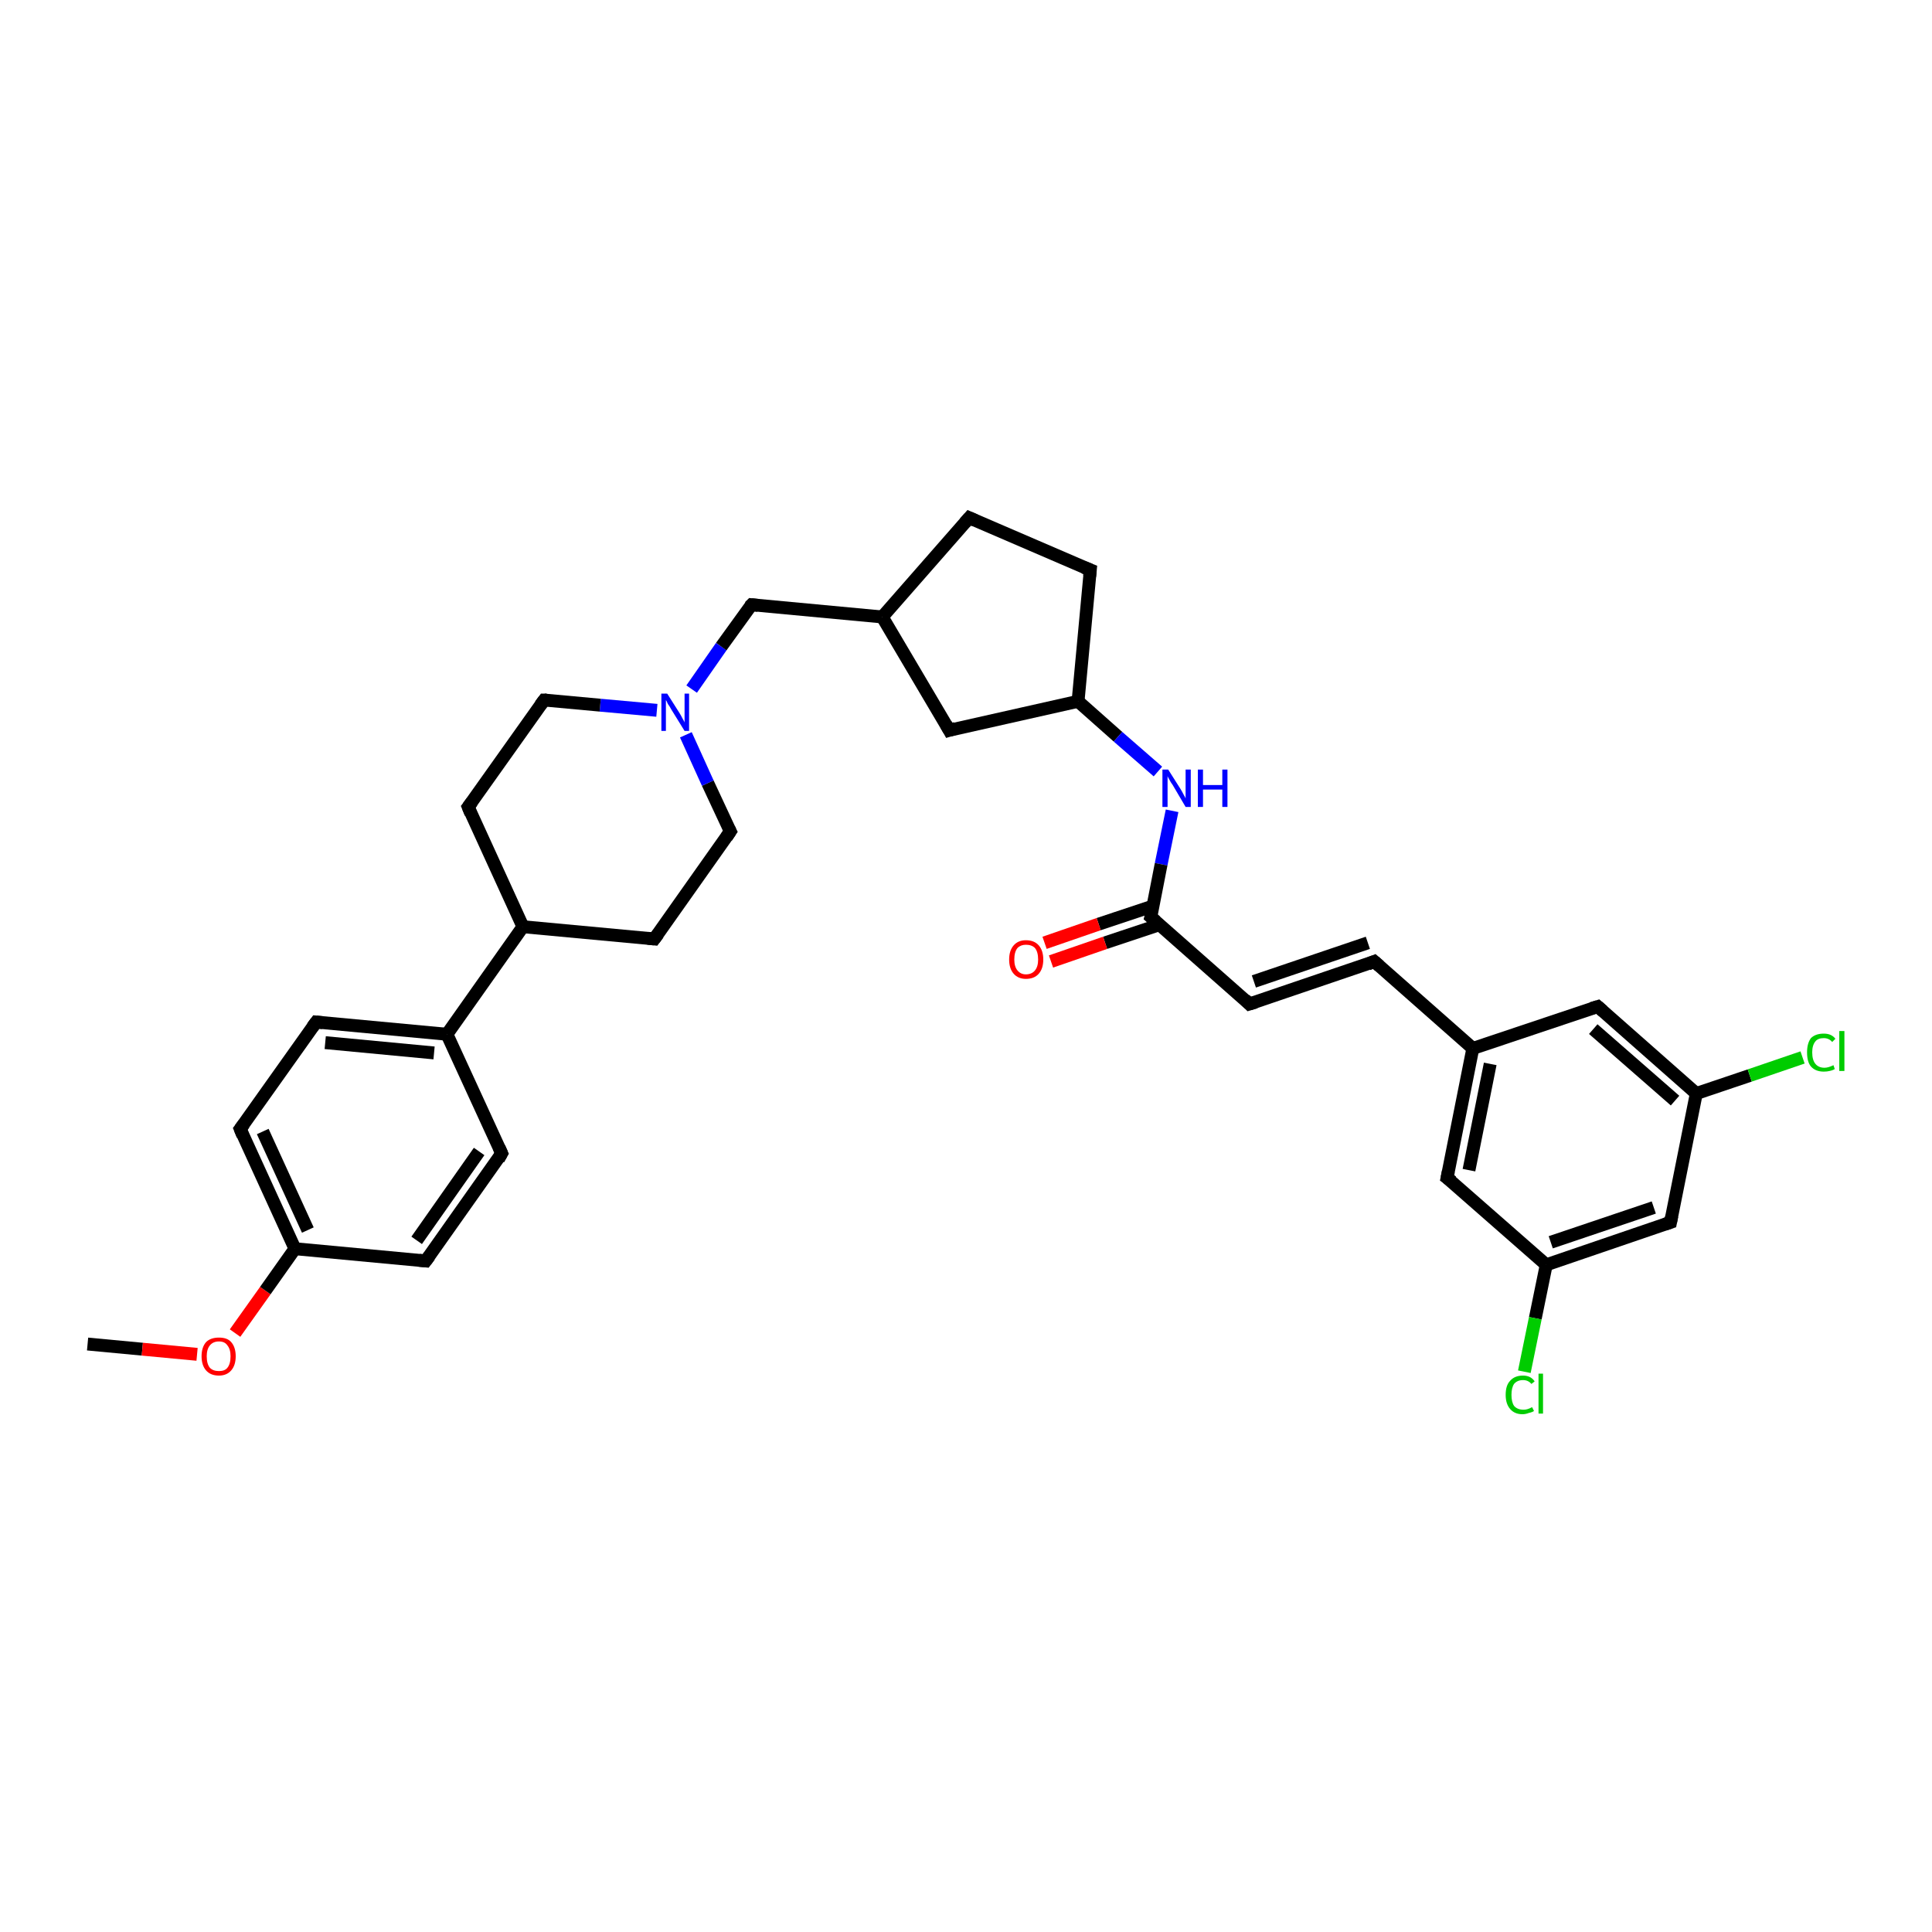 <?xml version='1.0' encoding='iso-8859-1'?>
<svg version='1.1' baseProfile='full'
              xmlns='http://www.w3.org/2000/svg'
                      xmlns:rdkit='http://www.rdkit.org/xml'
                      xmlns:xlink='http://www.w3.org/1999/xlink'
                  xml:space='preserve'
width='300px' height='300px' viewBox='0 0 300 300'>
<!-- END OF HEADER -->
<rect style='opacity:1.0;fill:#FFFFFF;stroke:none' width='300.0' height='300.0' x='0.0' y='0.0'> </rect>
<path class='bond-0 atom-0 atom-1' d='M 13.6,208.7 L 22.1,209.5' style='fill:none;fill-rule:evenodd;stroke:#000000;stroke-width:2.0px;stroke-linecap:butt;stroke-linejoin:miter;stroke-opacity:1' />
<path class='bond-0 atom-0 atom-1' d='M 22.1,209.5 L 30.6,210.3' style='fill:none;fill-rule:evenodd;stroke:#FF0000;stroke-width:2.0px;stroke-linecap:butt;stroke-linejoin:miter;stroke-opacity:1' />
<path class='bond-1 atom-1 atom-2' d='M 36.5,207.0 L 41.2,200.4' style='fill:none;fill-rule:evenodd;stroke:#FF0000;stroke-width:2.0px;stroke-linecap:butt;stroke-linejoin:miter;stroke-opacity:1' />
<path class='bond-1 atom-1 atom-2' d='M 41.2,200.4 L 45.8,193.9' style='fill:none;fill-rule:evenodd;stroke:#000000;stroke-width:2.0px;stroke-linecap:butt;stroke-linejoin:miter;stroke-opacity:1' />
<path class='bond-2 atom-2 atom-3' d='M 45.8,193.9 L 37.3,175.3' style='fill:none;fill-rule:evenodd;stroke:#000000;stroke-width:2.0px;stroke-linecap:butt;stroke-linejoin:miter;stroke-opacity:1' />
<path class='bond-2 atom-2 atom-3' d='M 47.8,191.0 L 40.8,175.7' style='fill:none;fill-rule:evenodd;stroke:#000000;stroke-width:2.0px;stroke-linecap:butt;stroke-linejoin:miter;stroke-opacity:1' />
<path class='bond-3 atom-3 atom-4' d='M 37.3,175.3 L 49.1,158.7' style='fill:none;fill-rule:evenodd;stroke:#000000;stroke-width:2.0px;stroke-linecap:butt;stroke-linejoin:miter;stroke-opacity:1' />
<path class='bond-4 atom-4 atom-5' d='M 49.1,158.7 L 69.4,160.6' style='fill:none;fill-rule:evenodd;stroke:#000000;stroke-width:2.0px;stroke-linecap:butt;stroke-linejoin:miter;stroke-opacity:1' />
<path class='bond-4 atom-4 atom-5' d='M 50.5,161.9 L 67.4,163.5' style='fill:none;fill-rule:evenodd;stroke:#000000;stroke-width:2.0px;stroke-linecap:butt;stroke-linejoin:miter;stroke-opacity:1' />
<path class='bond-5 atom-5 atom-6' d='M 69.4,160.6 L 77.9,179.1' style='fill:none;fill-rule:evenodd;stroke:#000000;stroke-width:2.0px;stroke-linecap:butt;stroke-linejoin:miter;stroke-opacity:1' />
<path class='bond-6 atom-6 atom-7' d='M 77.9,179.1 L 66.1,195.8' style='fill:none;fill-rule:evenodd;stroke:#000000;stroke-width:2.0px;stroke-linecap:butt;stroke-linejoin:miter;stroke-opacity:1' />
<path class='bond-6 atom-6 atom-7' d='M 74.4,178.8 L 64.7,192.6' style='fill:none;fill-rule:evenodd;stroke:#000000;stroke-width:2.0px;stroke-linecap:butt;stroke-linejoin:miter;stroke-opacity:1' />
<path class='bond-7 atom-5 atom-8' d='M 69.4,160.6 L 81.2,143.9' style='fill:none;fill-rule:evenodd;stroke:#000000;stroke-width:2.0px;stroke-linecap:butt;stroke-linejoin:miter;stroke-opacity:1' />
<path class='bond-8 atom-8 atom-9' d='M 81.2,143.9 L 101.6,145.8' style='fill:none;fill-rule:evenodd;stroke:#000000;stroke-width:2.0px;stroke-linecap:butt;stroke-linejoin:miter;stroke-opacity:1' />
<path class='bond-9 atom-9 atom-10' d='M 101.6,145.8 L 113.4,129.1' style='fill:none;fill-rule:evenodd;stroke:#000000;stroke-width:2.0px;stroke-linecap:butt;stroke-linejoin:miter;stroke-opacity:1' />
<path class='bond-10 atom-10 atom-11' d='M 113.4,129.1 L 109.9,121.6' style='fill:none;fill-rule:evenodd;stroke:#000000;stroke-width:2.0px;stroke-linecap:butt;stroke-linejoin:miter;stroke-opacity:1' />
<path class='bond-10 atom-10 atom-11' d='M 109.9,121.6 L 106.5,114.1' style='fill:none;fill-rule:evenodd;stroke:#0000FF;stroke-width:2.0px;stroke-linecap:butt;stroke-linejoin:miter;stroke-opacity:1' />
<path class='bond-11 atom-11 atom-12' d='M 107.4,107.0 L 112.0,100.4' style='fill:none;fill-rule:evenodd;stroke:#0000FF;stroke-width:2.0px;stroke-linecap:butt;stroke-linejoin:miter;stroke-opacity:1' />
<path class='bond-11 atom-11 atom-12' d='M 112.0,100.4 L 116.7,93.9' style='fill:none;fill-rule:evenodd;stroke:#000000;stroke-width:2.0px;stroke-linecap:butt;stroke-linejoin:miter;stroke-opacity:1' />
<path class='bond-12 atom-12 atom-13' d='M 116.7,93.9 L 137.0,95.8' style='fill:none;fill-rule:evenodd;stroke:#000000;stroke-width:2.0px;stroke-linecap:butt;stroke-linejoin:miter;stroke-opacity:1' />
<path class='bond-13 atom-13 atom-14' d='M 137.0,95.8 L 150.5,80.4' style='fill:none;fill-rule:evenodd;stroke:#000000;stroke-width:2.0px;stroke-linecap:butt;stroke-linejoin:miter;stroke-opacity:1' />
<path class='bond-14 atom-14 atom-15' d='M 150.5,80.4 L 169.3,88.5' style='fill:none;fill-rule:evenodd;stroke:#000000;stroke-width:2.0px;stroke-linecap:butt;stroke-linejoin:miter;stroke-opacity:1' />
<path class='bond-15 atom-15 atom-16' d='M 169.3,88.5 L 167.4,108.9' style='fill:none;fill-rule:evenodd;stroke:#000000;stroke-width:2.0px;stroke-linecap:butt;stroke-linejoin:miter;stroke-opacity:1' />
<path class='bond-16 atom-16 atom-17' d='M 167.4,108.9 L 147.4,113.4' style='fill:none;fill-rule:evenodd;stroke:#000000;stroke-width:2.0px;stroke-linecap:butt;stroke-linejoin:miter;stroke-opacity:1' />
<path class='bond-17 atom-16 atom-18' d='M 167.4,108.9 L 173.6,114.4' style='fill:none;fill-rule:evenodd;stroke:#000000;stroke-width:2.0px;stroke-linecap:butt;stroke-linejoin:miter;stroke-opacity:1' />
<path class='bond-17 atom-16 atom-18' d='M 173.6,114.4 L 179.8,119.8' style='fill:none;fill-rule:evenodd;stroke:#0000FF;stroke-width:2.0px;stroke-linecap:butt;stroke-linejoin:miter;stroke-opacity:1' />
<path class='bond-18 atom-18 atom-19' d='M 182.0,125.9 L 180.3,134.2' style='fill:none;fill-rule:evenodd;stroke:#0000FF;stroke-width:2.0px;stroke-linecap:butt;stroke-linejoin:miter;stroke-opacity:1' />
<path class='bond-18 atom-18 atom-19' d='M 180.3,134.2 L 178.7,142.4' style='fill:none;fill-rule:evenodd;stroke:#000000;stroke-width:2.0px;stroke-linecap:butt;stroke-linejoin:miter;stroke-opacity:1' />
<path class='bond-19 atom-19 atom-20' d='M 179.0,140.7 L 170.6,143.5' style='fill:none;fill-rule:evenodd;stroke:#000000;stroke-width:2.0px;stroke-linecap:butt;stroke-linejoin:miter;stroke-opacity:1' />
<path class='bond-19 atom-19 atom-20' d='M 170.6,143.5 L 162.2,146.4' style='fill:none;fill-rule:evenodd;stroke:#FF0000;stroke-width:2.0px;stroke-linecap:butt;stroke-linejoin:miter;stroke-opacity:1' />
<path class='bond-19 atom-19 atom-20' d='M 180.0,143.6 L 171.6,146.4' style='fill:none;fill-rule:evenodd;stroke:#000000;stroke-width:2.0px;stroke-linecap:butt;stroke-linejoin:miter;stroke-opacity:1' />
<path class='bond-19 atom-19 atom-20' d='M 171.6,146.4 L 163.2,149.3' style='fill:none;fill-rule:evenodd;stroke:#FF0000;stroke-width:2.0px;stroke-linecap:butt;stroke-linejoin:miter;stroke-opacity:1' />
<path class='bond-20 atom-19 atom-21' d='M 178.7,142.4 L 194.0,155.9' style='fill:none;fill-rule:evenodd;stroke:#000000;stroke-width:2.0px;stroke-linecap:butt;stroke-linejoin:miter;stroke-opacity:1' />
<path class='bond-21 atom-21 atom-22' d='M 194.0,155.9 L 213.4,149.3' style='fill:none;fill-rule:evenodd;stroke:#000000;stroke-width:2.0px;stroke-linecap:butt;stroke-linejoin:miter;stroke-opacity:1' />
<path class='bond-21 atom-21 atom-22' d='M 194.7,152.4 L 212.4,146.4' style='fill:none;fill-rule:evenodd;stroke:#000000;stroke-width:2.0px;stroke-linecap:butt;stroke-linejoin:miter;stroke-opacity:1' />
<path class='bond-22 atom-22 atom-23' d='M 213.4,149.3 L 228.7,162.8' style='fill:none;fill-rule:evenodd;stroke:#000000;stroke-width:2.0px;stroke-linecap:butt;stroke-linejoin:miter;stroke-opacity:1' />
<path class='bond-23 atom-23 atom-24' d='M 228.7,162.8 L 224.7,182.9' style='fill:none;fill-rule:evenodd;stroke:#000000;stroke-width:2.0px;stroke-linecap:butt;stroke-linejoin:miter;stroke-opacity:1' />
<path class='bond-23 atom-23 atom-24' d='M 231.4,165.2 L 228.1,181.7' style='fill:none;fill-rule:evenodd;stroke:#000000;stroke-width:2.0px;stroke-linecap:butt;stroke-linejoin:miter;stroke-opacity:1' />
<path class='bond-24 atom-24 atom-25' d='M 224.7,182.9 L 240.1,196.4' style='fill:none;fill-rule:evenodd;stroke:#000000;stroke-width:2.0px;stroke-linecap:butt;stroke-linejoin:miter;stroke-opacity:1' />
<path class='bond-25 atom-25 atom-26' d='M 240.1,196.4 L 238.4,204.7' style='fill:none;fill-rule:evenodd;stroke:#000000;stroke-width:2.0px;stroke-linecap:butt;stroke-linejoin:miter;stroke-opacity:1' />
<path class='bond-25 atom-25 atom-26' d='M 238.4,204.7 L 236.7,213.0' style='fill:none;fill-rule:evenodd;stroke:#00CC00;stroke-width:2.0px;stroke-linecap:butt;stroke-linejoin:miter;stroke-opacity:1' />
<path class='bond-26 atom-25 atom-27' d='M 240.1,196.4 L 259.4,189.8' style='fill:none;fill-rule:evenodd;stroke:#000000;stroke-width:2.0px;stroke-linecap:butt;stroke-linejoin:miter;stroke-opacity:1' />
<path class='bond-26 atom-25 atom-27' d='M 240.8,192.9 L 256.8,187.5' style='fill:none;fill-rule:evenodd;stroke:#000000;stroke-width:2.0px;stroke-linecap:butt;stroke-linejoin:miter;stroke-opacity:1' />
<path class='bond-27 atom-27 atom-28' d='M 259.4,189.8 L 263.4,169.8' style='fill:none;fill-rule:evenodd;stroke:#000000;stroke-width:2.0px;stroke-linecap:butt;stroke-linejoin:miter;stroke-opacity:1' />
<path class='bond-28 atom-28 atom-29' d='M 263.4,169.8 L 271.7,167.0' style='fill:none;fill-rule:evenodd;stroke:#000000;stroke-width:2.0px;stroke-linecap:butt;stroke-linejoin:miter;stroke-opacity:1' />
<path class='bond-28 atom-28 atom-29' d='M 271.7,167.0 L 279.9,164.2' style='fill:none;fill-rule:evenodd;stroke:#00CC00;stroke-width:2.0px;stroke-linecap:butt;stroke-linejoin:miter;stroke-opacity:1' />
<path class='bond-29 atom-28 atom-30' d='M 263.4,169.8 L 248.1,156.3' style='fill:none;fill-rule:evenodd;stroke:#000000;stroke-width:2.0px;stroke-linecap:butt;stroke-linejoin:miter;stroke-opacity:1' />
<path class='bond-29 atom-28 atom-30' d='M 260.1,170.9 L 247.4,159.8' style='fill:none;fill-rule:evenodd;stroke:#000000;stroke-width:2.0px;stroke-linecap:butt;stroke-linejoin:miter;stroke-opacity:1' />
<path class='bond-30 atom-11 atom-31' d='M 102.0,110.3 L 93.2,109.5' style='fill:none;fill-rule:evenodd;stroke:#0000FF;stroke-width:2.0px;stroke-linecap:butt;stroke-linejoin:miter;stroke-opacity:1' />
<path class='bond-30 atom-11 atom-31' d='M 93.2,109.5 L 84.5,108.7' style='fill:none;fill-rule:evenodd;stroke:#000000;stroke-width:2.0px;stroke-linecap:butt;stroke-linejoin:miter;stroke-opacity:1' />
<path class='bond-31 atom-31 atom-32' d='M 84.5,108.7 L 72.7,125.3' style='fill:none;fill-rule:evenodd;stroke:#000000;stroke-width:2.0px;stroke-linecap:butt;stroke-linejoin:miter;stroke-opacity:1' />
<path class='bond-32 atom-7 atom-2' d='M 66.1,195.8 L 45.8,193.9' style='fill:none;fill-rule:evenodd;stroke:#000000;stroke-width:2.0px;stroke-linecap:butt;stroke-linejoin:miter;stroke-opacity:1' />
<path class='bond-33 atom-32 atom-8' d='M 72.7,125.3 L 81.2,143.9' style='fill:none;fill-rule:evenodd;stroke:#000000;stroke-width:2.0px;stroke-linecap:butt;stroke-linejoin:miter;stroke-opacity:1' />
<path class='bond-34 atom-17 atom-13' d='M 147.4,113.4 L 137.0,95.8' style='fill:none;fill-rule:evenodd;stroke:#000000;stroke-width:2.0px;stroke-linecap:butt;stroke-linejoin:miter;stroke-opacity:1' />
<path class='bond-35 atom-30 atom-23' d='M 248.1,156.3 L 228.7,162.8' style='fill:none;fill-rule:evenodd;stroke:#000000;stroke-width:2.0px;stroke-linecap:butt;stroke-linejoin:miter;stroke-opacity:1' />
<path d='M 37.7,176.3 L 37.3,175.3 L 37.9,174.5' style='fill:none;stroke:#000000;stroke-width:2.0px;stroke-linecap:butt;stroke-linejoin:miter;stroke-opacity:1;' />
<path d='M 48.5,159.5 L 49.1,158.7 L 50.1,158.8' style='fill:none;stroke:#000000;stroke-width:2.0px;stroke-linecap:butt;stroke-linejoin:miter;stroke-opacity:1;' />
<path d='M 77.5,178.2 L 77.9,179.1 L 77.4,180.0' style='fill:none;stroke:#000000;stroke-width:2.0px;stroke-linecap:butt;stroke-linejoin:miter;stroke-opacity:1;' />
<path d='M 66.7,195.0 L 66.1,195.8 L 65.1,195.7' style='fill:none;stroke:#000000;stroke-width:2.0px;stroke-linecap:butt;stroke-linejoin:miter;stroke-opacity:1;' />
<path d='M 100.6,145.7 L 101.6,145.8 L 102.2,145.0' style='fill:none;stroke:#000000;stroke-width:2.0px;stroke-linecap:butt;stroke-linejoin:miter;stroke-opacity:1;' />
<path d='M 112.8,130.0 L 113.4,129.1 L 113.2,128.7' style='fill:none;stroke:#000000;stroke-width:2.0px;stroke-linecap:butt;stroke-linejoin:miter;stroke-opacity:1;' />
<path d='M 116.4,94.2 L 116.7,93.9 L 117.7,94.0' style='fill:none;stroke:#000000;stroke-width:2.0px;stroke-linecap:butt;stroke-linejoin:miter;stroke-opacity:1;' />
<path d='M 149.8,81.2 L 150.5,80.4 L 151.4,80.8' style='fill:none;stroke:#000000;stroke-width:2.0px;stroke-linecap:butt;stroke-linejoin:miter;stroke-opacity:1;' />
<path d='M 168.3,88.1 L 169.3,88.5 L 169.2,89.5' style='fill:none;stroke:#000000;stroke-width:2.0px;stroke-linecap:butt;stroke-linejoin:miter;stroke-opacity:1;' />
<path d='M 148.4,113.1 L 147.4,113.4 L 146.9,112.5' style='fill:none;stroke:#000000;stroke-width:2.0px;stroke-linecap:butt;stroke-linejoin:miter;stroke-opacity:1;' />
<path d='M 178.8,142.0 L 178.7,142.4 L 179.5,143.1' style='fill:none;stroke:#000000;stroke-width:2.0px;stroke-linecap:butt;stroke-linejoin:miter;stroke-opacity:1;' />
<path d='M 193.3,155.2 L 194.0,155.9 L 195.0,155.6' style='fill:none;stroke:#000000;stroke-width:2.0px;stroke-linecap:butt;stroke-linejoin:miter;stroke-opacity:1;' />
<path d='M 212.4,149.7 L 213.4,149.3 L 214.2,150.0' style='fill:none;stroke:#000000;stroke-width:2.0px;stroke-linecap:butt;stroke-linejoin:miter;stroke-opacity:1;' />
<path d='M 224.9,181.9 L 224.7,182.9 L 225.5,183.5' style='fill:none;stroke:#000000;stroke-width:2.0px;stroke-linecap:butt;stroke-linejoin:miter;stroke-opacity:1;' />
<path d='M 258.5,190.1 L 259.4,189.8 L 259.6,188.8' style='fill:none;stroke:#000000;stroke-width:2.0px;stroke-linecap:butt;stroke-linejoin:miter;stroke-opacity:1;' />
<path d='M 248.9,157.0 L 248.1,156.3 L 247.1,156.6' style='fill:none;stroke:#000000;stroke-width:2.0px;stroke-linecap:butt;stroke-linejoin:miter;stroke-opacity:1;' />
<path d='M 84.9,108.7 L 84.5,108.7 L 83.9,109.5' style='fill:none;stroke:#000000;stroke-width:2.0px;stroke-linecap:butt;stroke-linejoin:miter;stroke-opacity:1;' />
<path d='M 73.3,124.5 L 72.7,125.3 L 73.1,126.3' style='fill:none;stroke:#000000;stroke-width:2.0px;stroke-linecap:butt;stroke-linejoin:miter;stroke-opacity:1;' />
<path class='atom-1' d='M 31.3 210.6
Q 31.3 209.2, 32.0 208.4
Q 32.7 207.7, 34.0 207.7
Q 35.3 207.7, 35.9 208.4
Q 36.6 209.2, 36.6 210.6
Q 36.6 212.0, 35.9 212.8
Q 35.2 213.6, 34.0 213.6
Q 32.7 213.6, 32.0 212.8
Q 31.3 212.0, 31.3 210.6
M 34.0 212.9
Q 34.9 212.9, 35.3 212.4
Q 35.8 211.8, 35.8 210.6
Q 35.8 209.5, 35.3 208.9
Q 34.9 208.3, 34.0 208.3
Q 33.1 208.3, 32.6 208.9
Q 32.1 209.5, 32.1 210.6
Q 32.1 211.8, 32.6 212.4
Q 33.1 212.9, 34.0 212.9
' fill='#FF0000'/>
<path class='atom-11' d='M 103.6 107.7
L 105.5 110.7
Q 105.7 111.0, 106.0 111.6
Q 106.3 112.1, 106.3 112.2
L 106.3 107.7
L 107.0 107.7
L 107.0 113.5
L 106.3 113.5
L 104.2 110.1
Q 104.0 109.7, 103.7 109.3
Q 103.5 108.8, 103.4 108.7
L 103.4 113.5
L 102.7 113.5
L 102.7 107.7
L 103.6 107.7
' fill='#0000FF'/>
<path class='atom-18' d='M 181.4 119.5
L 183.3 122.5
Q 183.5 122.8, 183.8 123.4
Q 184.1 123.9, 184.1 124.0
L 184.1 119.5
L 184.9 119.5
L 184.9 125.3
L 184.1 125.3
L 182.1 121.9
Q 181.8 121.5, 181.6 121.1
Q 181.3 120.6, 181.3 120.5
L 181.3 125.3
L 180.5 125.3
L 180.5 119.5
L 181.4 119.5
' fill='#0000FF'/>
<path class='atom-18' d='M 186.0 119.5
L 186.8 119.5
L 186.8 121.9
L 189.8 121.9
L 189.8 119.5
L 190.6 119.5
L 190.6 125.3
L 189.8 125.3
L 189.8 122.6
L 186.8 122.6
L 186.8 125.3
L 186.0 125.3
L 186.0 119.5
' fill='#0000FF'/>
<path class='atom-20' d='M 156.7 149.0
Q 156.7 147.6, 157.4 146.8
Q 158.1 146.0, 159.3 146.0
Q 160.6 146.0, 161.3 146.8
Q 162.0 147.6, 162.0 149.0
Q 162.0 150.4, 161.3 151.2
Q 160.6 152.0, 159.3 152.0
Q 158.1 152.0, 157.4 151.2
Q 156.7 150.4, 156.7 149.0
M 159.3 151.3
Q 160.2 151.3, 160.7 150.7
Q 161.2 150.1, 161.2 149.0
Q 161.2 147.8, 160.7 147.2
Q 160.2 146.7, 159.3 146.7
Q 158.5 146.7, 158.0 147.2
Q 157.5 147.8, 157.5 149.0
Q 157.5 150.1, 158.0 150.7
Q 158.5 151.3, 159.3 151.3
' fill='#FF0000'/>
<path class='atom-26' d='M 233.8 216.6
Q 233.8 215.1, 234.5 214.4
Q 235.2 213.6, 236.5 213.6
Q 237.7 213.6, 238.3 214.5
L 237.8 214.9
Q 237.3 214.3, 236.5 214.3
Q 235.6 214.3, 235.1 214.9
Q 234.7 215.5, 234.7 216.6
Q 234.7 217.7, 235.1 218.3
Q 235.6 218.9, 236.6 218.9
Q 237.2 218.9, 237.9 218.5
L 238.2 219.1
Q 237.9 219.3, 237.4 219.4
Q 236.9 219.6, 236.4 219.6
Q 235.2 219.6, 234.5 218.8
Q 233.8 218.0, 233.8 216.6
' fill='#00CC00'/>
<path class='atom-26' d='M 238.9 213.3
L 239.6 213.3
L 239.6 219.5
L 238.9 219.5
L 238.9 213.3
' fill='#00CC00'/>
<path class='atom-29' d='M 280.6 163.4
Q 280.6 162.0, 281.2 161.2
Q 281.9 160.5, 283.2 160.5
Q 284.4 160.5, 285.0 161.3
L 284.5 161.8
Q 284.0 161.2, 283.2 161.2
Q 282.3 161.2, 281.9 161.7
Q 281.4 162.3, 281.4 163.4
Q 281.4 164.6, 281.9 165.2
Q 282.4 165.8, 283.3 165.8
Q 283.9 165.8, 284.7 165.4
L 284.9 166.0
Q 284.6 166.2, 284.1 166.3
Q 283.7 166.4, 283.2 166.4
Q 281.9 166.4, 281.2 165.6
Q 280.6 164.9, 280.6 163.4
' fill='#00CC00'/>
<path class='atom-29' d='M 285.6 160.1
L 286.4 160.1
L 286.4 166.3
L 285.6 166.3
L 285.6 160.1
' fill='#00CC00'/>
</svg>
